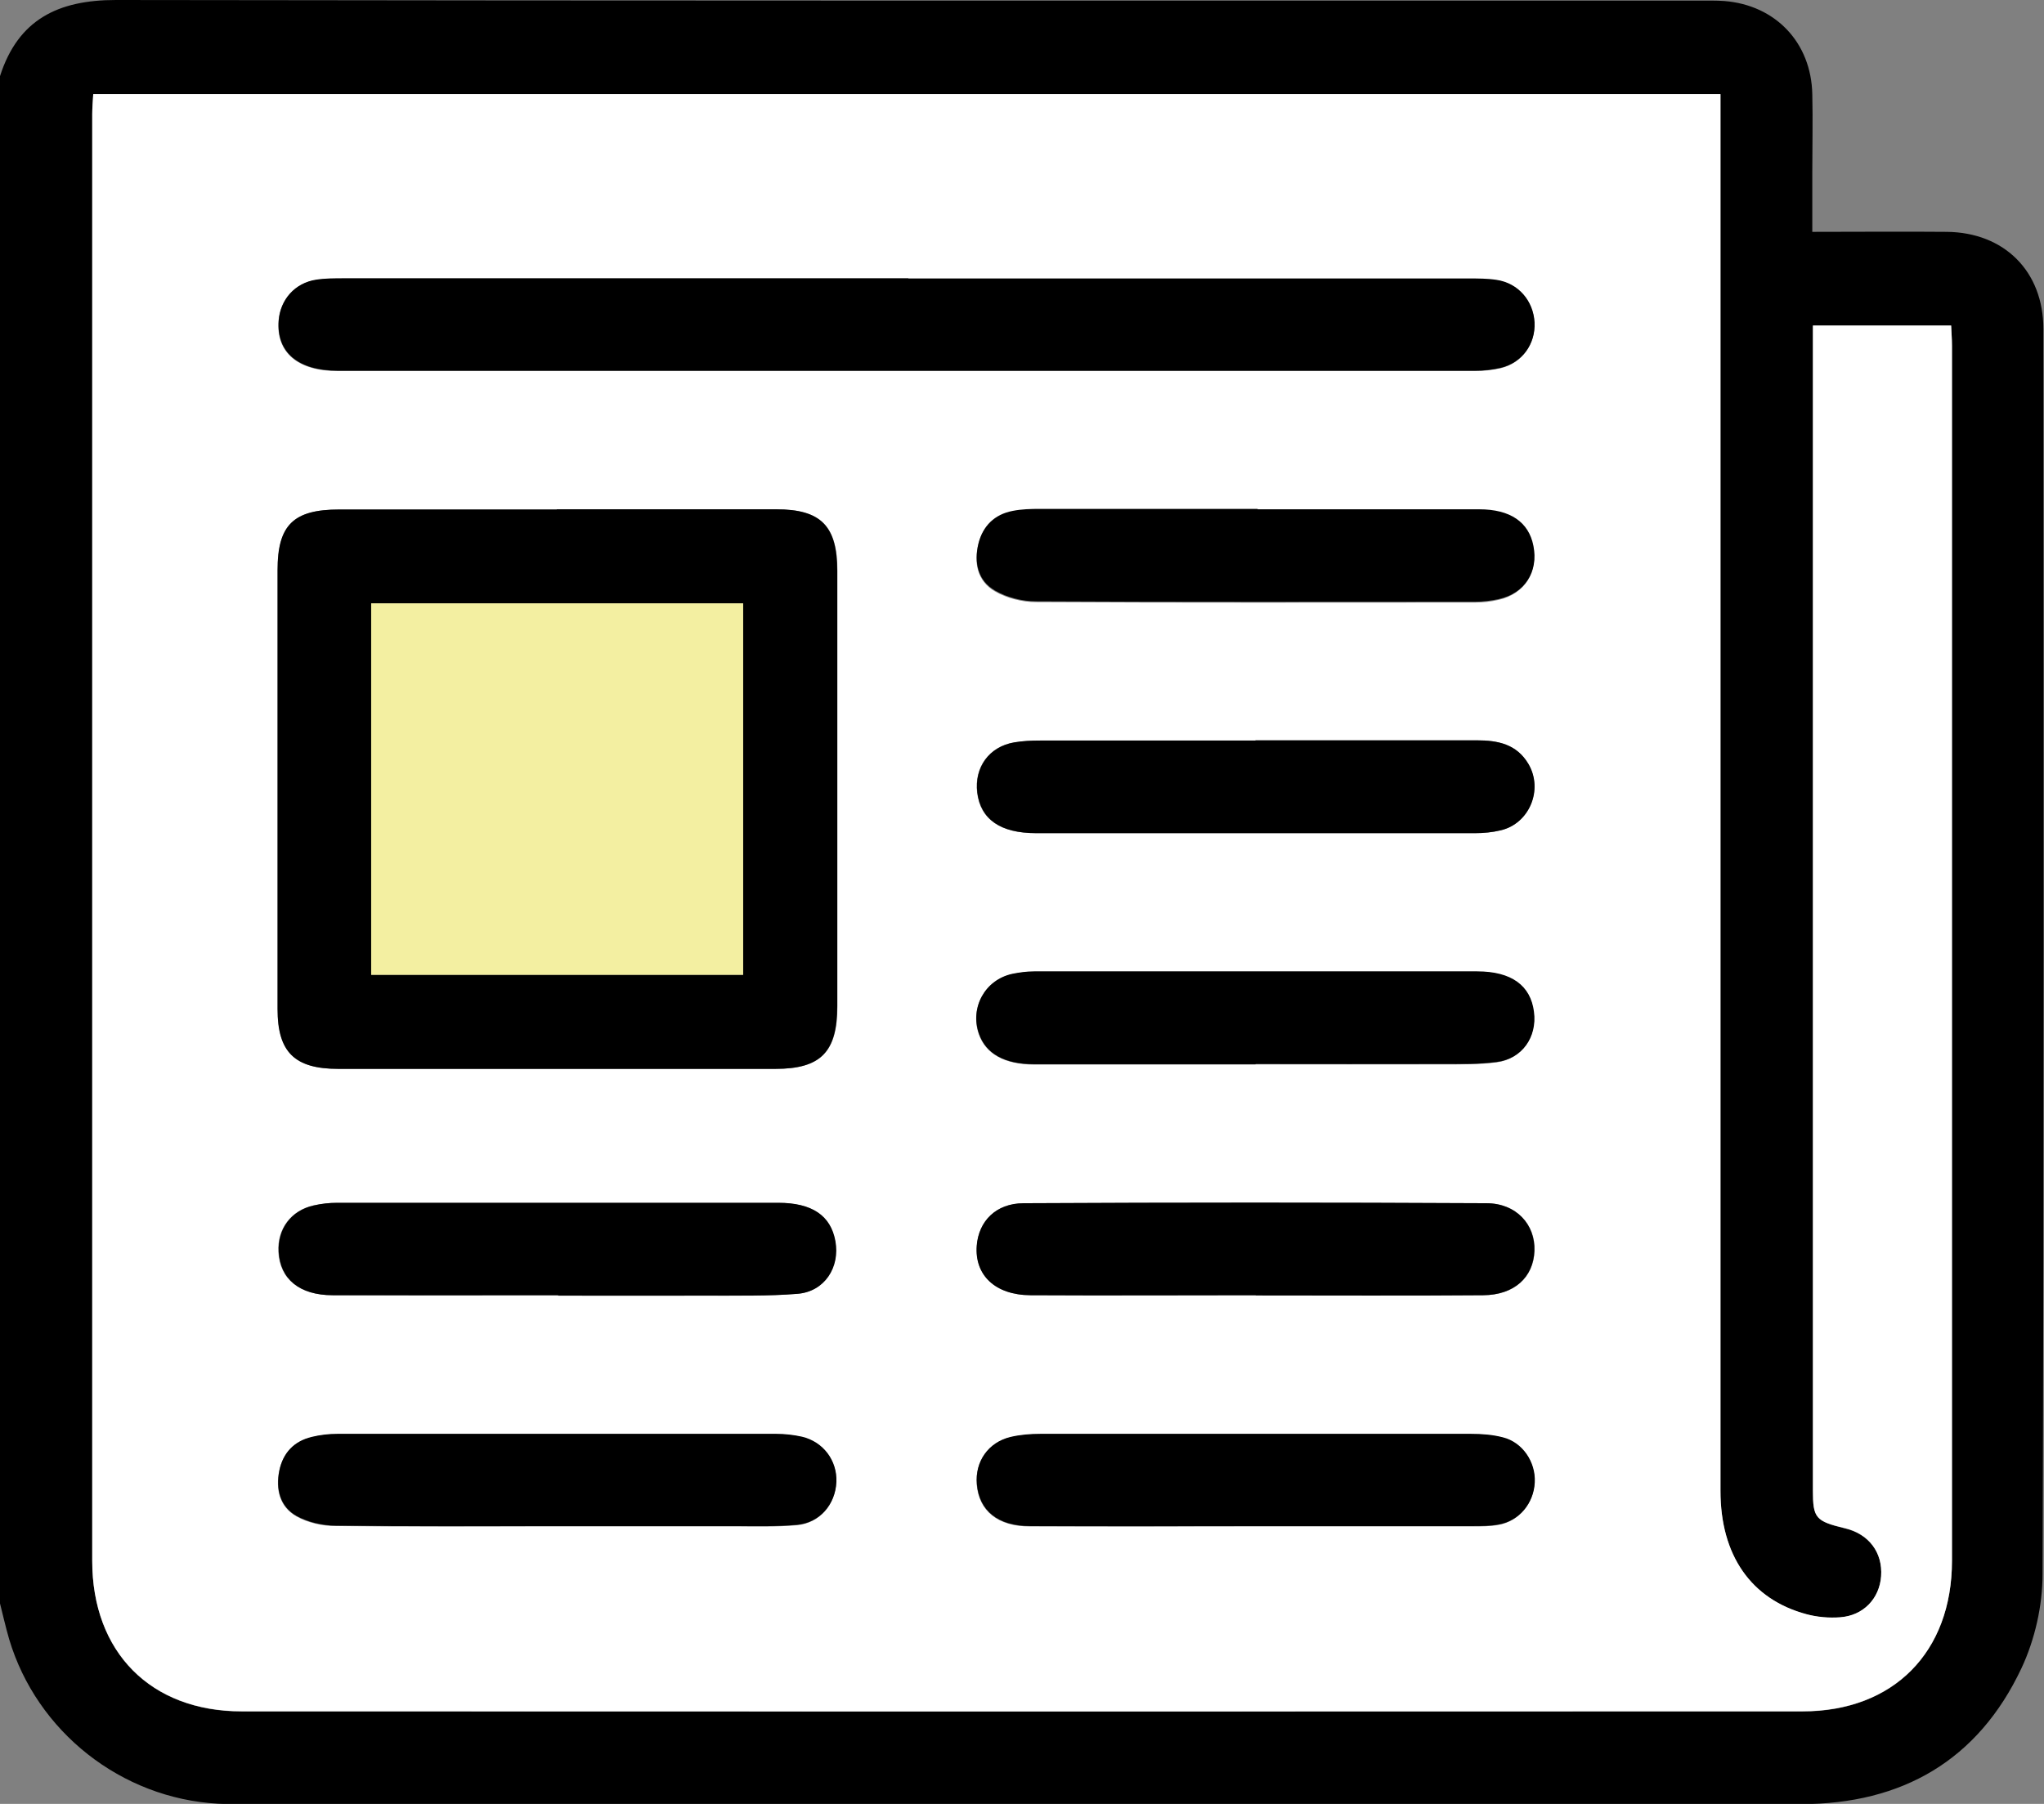 <svg xmlns="http://www.w3.org/2000/svg" id="Layer_2" data-name="Layer 2" viewBox="0 0 100.39 88.62"><rect x="0" y="0" width="100.39" height="88.62" fill="#808080" stroke="none"/><defs><style>      .cls-1 {        fill: #fff;      }      .cls-2 {        fill: #f3efa1;      }    </style></defs><g id="Layer_1_copy" data-name="Layer 1 copy"><g><path d="m0,78.64V3.74C.89.96,2.85,0,5.69,0c25.91.04,51.82.03,77.73.03.42,0,.85-.01,1.27.02,2.52.2,4.27,2.05,4.32,4.58.03,1.27,0,2.55,0,3.82,0,.97,0,1.93,0,2.94,2.31,0,4.46-.02,6.61,0,2.82.03,4.74,1.94,4.74,4.77.01,20.39.03,40.78-.04,61.17,0,1.55-.38,3.23-1.04,4.63-2.13,4.52-5.86,6.67-10.83,6.67-25.52,0-51.04,0-76.56,0-.39,0-.78,0-1.18-.02-4.75-.26-8.9-3.53-10.26-8.08-.18-.62-.32-1.25-.48-1.88ZM4.58,4.62c-.02.37-.05.69-.05,1,0,23.69,0,47.38,0,71.07,0,4.48,2.87,7.39,7.34,7.39,25.55.01,51.1.01,76.66,0,4.47,0,7.33-2.91,7.34-7.39,0-19.9,0-39.8,0-59.7,0-.34-.03-.69-.04-.99h-6.79c0,.34,0,.6,0,.86,0,18.79,0,37.58,0,56.37,0,1.36.14,1.51,1.59,1.86,1.16.28,1.85,1.19,1.76,2.35-.08,1.1-.87,1.94-2.02,2.02-.54.04-1.12-.01-1.64-.15-2.73-.73-4.23-2.9-4.23-6.06,0-22.45,0-44.9,0-67.34v-1.28H4.58Z"></path><path class="cls-1" d="m4.58,4.62h79.92v1.28c0,22.45,0,44.9,0,67.34,0,3.16,1.5,5.33,4.23,6.06.52.14,1.1.19,1.64.15,1.15-.08,1.94-.92,2.02-2.02.08-1.16-.6-2.07-1.76-2.35-1.46-.35-1.59-.5-1.59-1.86,0-18.79,0-37.58,0-56.37,0-.26,0-.52,0-.86h6.79c.01.3.04.65.04.99,0,19.9,0,39.8,0,59.7,0,4.48-2.87,7.39-7.34,7.39-25.55.01-51.1.01-76.66,0-4.47,0-7.34-2.91-7.34-7.39,0-23.69,0-47.38,0-71.07,0-.32.03-.64.05-1Zm22.77,20.41c-3.56,0-7.12,0-10.68,0-2.25,0-3.03.76-3.03,2.98,0,7.19,0,14.38,0,21.56,0,2.12.84,2.94,2.98,2.94,7.16,0,14.31,0,21.47,0,2.23,0,3.04-.83,3.04-3.09,0-7.12,0-14.25,0-21.37,0-2.21-.8-3.02-2.99-3.03-3.59,0-7.19,0-10.78,0Zm17.26-11.34c-9.24,0-18.49,0-27.73,0-.46,0-.92,0-1.37.07-1.03.15-1.75.97-1.83,2-.12,1.56.94,2.47,2.91,2.47,18.62,0,37.23,0,55.85,0,.42,0,.85-.05,1.26-.14,1.05-.25,1.71-1.17,1.66-2.23-.05-1.07-.8-1.93-1.86-2.09-.45-.07-.91-.07-1.37-.07-9.18,0-18.36,0-27.53,0Zm17.05,22.69c-3.53,0-7.06,0-10.58,0-.42,0-.85.02-1.27.09-1.24.21-1.97,1.23-1.82,2.47.16,1.31,1.13,1.99,2.89,1.99,7.19,0,14.37,0,21.56,0,.42,0,.85-.04,1.26-.14,1.42-.33,2.1-2.01,1.36-3.26-.58-.98-1.51-1.16-2.53-1.16-3.63,0-7.25,0-10.88,0Zm0,15.91c3.07,0,6.14,0,9.21,0,.88,0,1.77.01,2.64-.1,1.24-.17,1.97-1.23,1.82-2.46-.17-1.29-1.11-1.98-2.79-1.99-7.25,0-14.5,0-21.76,0-.36,0-.72.05-1.07.12-1.33.29-2.08,1.64-1.64,2.94.34.97,1.25,1.49,2.71,1.5,3.63,0,7.25,0,10.88,0Zm.1-27.25c-3.56,0-7.12,0-10.68,0-.46,0-.92.01-1.36.1-.88.17-1.46.72-1.67,1.59-.23.93-.04,1.83.81,2.32.59.34,1.34.53,2.02.53,7.19.04,14.37.02,21.56.02.39,0,.78-.04,1.16-.13,1.28-.29,1.96-1.36,1.7-2.63-.23-1.15-1.13-1.78-2.66-1.78-3.63-.01-7.25,0-10.88,0Zm-.08,38.6c3.72,0,7.45.02,11.17-.01,1.53-.01,2.47-.88,2.52-2.18.05-1.28-.88-2.33-2.36-2.34-7.58-.04-15.16-.04-22.73,0-1.37,0-2.21.89-2.3,2.08-.12,1.45.9,2.43,2.64,2.44,3.69.02,7.38,0,11.07,0Zm-34.3,11.35c2.91,0,5.81,0,8.72,0,1.01,0,2.03.03,3.03-.06,1.12-.1,1.89-1,1.94-2.11.05-1.04-.64-1.97-1.69-2.22-.41-.1-.84-.14-1.26-.14-7.19,0-14.37,0-21.56,0-.42,0-.85.05-1.26.15-.87.21-1.41.78-1.59,1.66-.18.91.03,1.76.84,2.22.56.32,1.28.48,1.94.48,3.63.04,7.25.02,10.88.02Zm34.28,0c3.56,0,7.12,0,10.68,0,.42,0,.85,0,1.27-.08,1-.18,1.71-1.05,1.76-2.07.05-1-.6-1.97-1.57-2.21-.5-.13-1.03-.17-1.55-.17-7.06-.01-14.11,0-21.17,0-.48,0-.98.04-1.45.15-1.1.25-1.75,1.21-1.66,2.32.11,1.3,1.03,2.06,2.61,2.06,3.69.02,7.38,0,11.07,0Zm-34.25-11.34c2.45,0,4.9,0,7.35,0,1.47,0,2.94.03,4.4-.09,1.32-.11,2.09-1.29,1.85-2.6-.23-1.24-1.15-1.87-2.8-1.87-7.22,0-14.44,0-21.66,0-.39,0-.78.05-1.16.13-1.11.25-1.78,1.16-1.72,2.28.07,1.33,1.02,2.12,2.65,2.13,3.69.02,7.38,0,11.07,0Z"></path><path d="m27.35,25.02c3.59,0,7.19,0,10.78,0,2.19,0,2.99.82,2.99,3.03,0,7.12,0,14.25,0,21.37,0,2.26-.81,3.09-3.04,3.09-7.16,0-14.31,0-21.47,0-2.14,0-2.98-.82-2.98-2.94,0-7.19,0-14.38,0-21.56,0-2.22.78-2.98,3.03-2.98,3.56,0,7.12,0,10.68,0Zm-9.12,22.87h18.27v-18.25h-18.27v18.25Z"></path><path d="m44.61,13.68c9.18,0,18.36,0,27.53,0,.46,0,.92,0,1.37.07,1.06.16,1.8,1.02,1.86,2.09.05,1.06-.61,1.98-1.66,2.23-.41.1-.84.14-1.26.14-18.62,0-37.23,0-55.85,0-1.97,0-3.03-.91-2.91-2.47.08-1.03.8-1.84,1.83-2,.45-.07.91-.07,1.37-.07,9.24,0,18.49,0,27.73,0Z"></path><path d="m61.66,36.37c3.63,0,7.25,0,10.88,0,1.02,0,1.95.18,2.53,1.16.74,1.26.05,2.93-1.36,3.26-.41.1-.84.14-1.26.14-7.19,0-14.37,0-21.56,0-1.76,0-2.72-.68-2.89-1.99-.15-1.24.58-2.26,1.82-2.47.42-.07.84-.09,1.27-.09,3.53,0,7.06,0,10.58,0Z"></path><path d="m61.67,52.28c-3.63,0-7.25,0-10.88,0-1.46,0-2.37-.52-2.71-1.5-.45-1.29.3-2.65,1.64-2.94.35-.07.71-.12,1.07-.12,7.25,0,14.5,0,21.76,0,1.68,0,2.63.69,2.79,1.99.16,1.24-.58,2.3-1.82,2.46-.87.12-1.76.1-2.64.1-3.07.01-6.14,0-9.21,0Z"></path><path d="m61.77,25.02c3.63,0,7.25,0,10.88,0,1.53,0,2.43.63,2.66,1.78.26,1.28-.42,2.35-1.7,2.63-.38.08-.77.13-1.16.13-7.19,0-14.37.02-21.56-.02-.68,0-1.44-.19-2.02-.53-.85-.49-1.04-1.39-.81-2.32.22-.86.79-1.42,1.67-1.59.44-.09.91-.1,1.36-.1,3.56,0,7.12,0,10.68,0Z"></path><path d="m61.68,63.63c-3.69,0-7.38.02-11.07,0-1.74-.01-2.75-.99-2.64-2.44.1-1.19.93-2.07,2.3-2.08,7.58-.04,15.16-.04,22.73,0,1.48,0,2.41,1.06,2.36,2.34-.05,1.3-.99,2.17-2.52,2.18-3.72.03-7.45.01-11.17.01Z"></path><path d="m27.38,74.97c-3.63,0-7.25.02-10.88-.02-.65,0-1.38-.17-1.94-.48-.81-.46-1.02-1.32-.84-2.22.18-.88.72-1.45,1.59-1.66.41-.1.84-.15,1.26-.15,7.19,0,14.37,0,21.56,0,.42,0,.85.05,1.26.14,1.05.25,1.73,1.17,1.69,2.22-.05,1.11-.82,2.01-1.94,2.11-1.01.09-2.02.06-3.03.06-2.91,0-5.81,0-8.72,0Z"></path><path d="m61.66,74.97c-3.69,0-7.38.01-11.07,0-1.58,0-2.5-.76-2.61-2.06-.1-1.11.56-2.06,1.66-2.32.47-.11.97-.15,1.45-.15,7.06,0,14.11,0,21.17,0,.52,0,1.05.04,1.55.17.97.24,1.62,1.21,1.57,2.21-.05,1.03-.76,1.89-1.76,2.07-.41.08-.84.08-1.27.08-3.56,0-7.12,0-10.68,0Z"></path><path d="m27.41,63.63c-3.69,0-7.38.01-11.07,0-1.63,0-2.58-.8-2.65-2.13-.06-1.12.6-2.03,1.72-2.28.38-.09.77-.13,1.16-.13,7.22,0,14.44,0,21.66,0,1.65,0,2.57.62,2.8,1.87.24,1.3-.53,2.49-1.85,2.6-1.46.12-2.94.08-4.4.09-2.45.01-4.9,0-7.35,0Z"></path><path class="cls-2" d="m18.23,47.89v-18.25h18.27v18.25h-18.27Z"></path></g></g></svg>